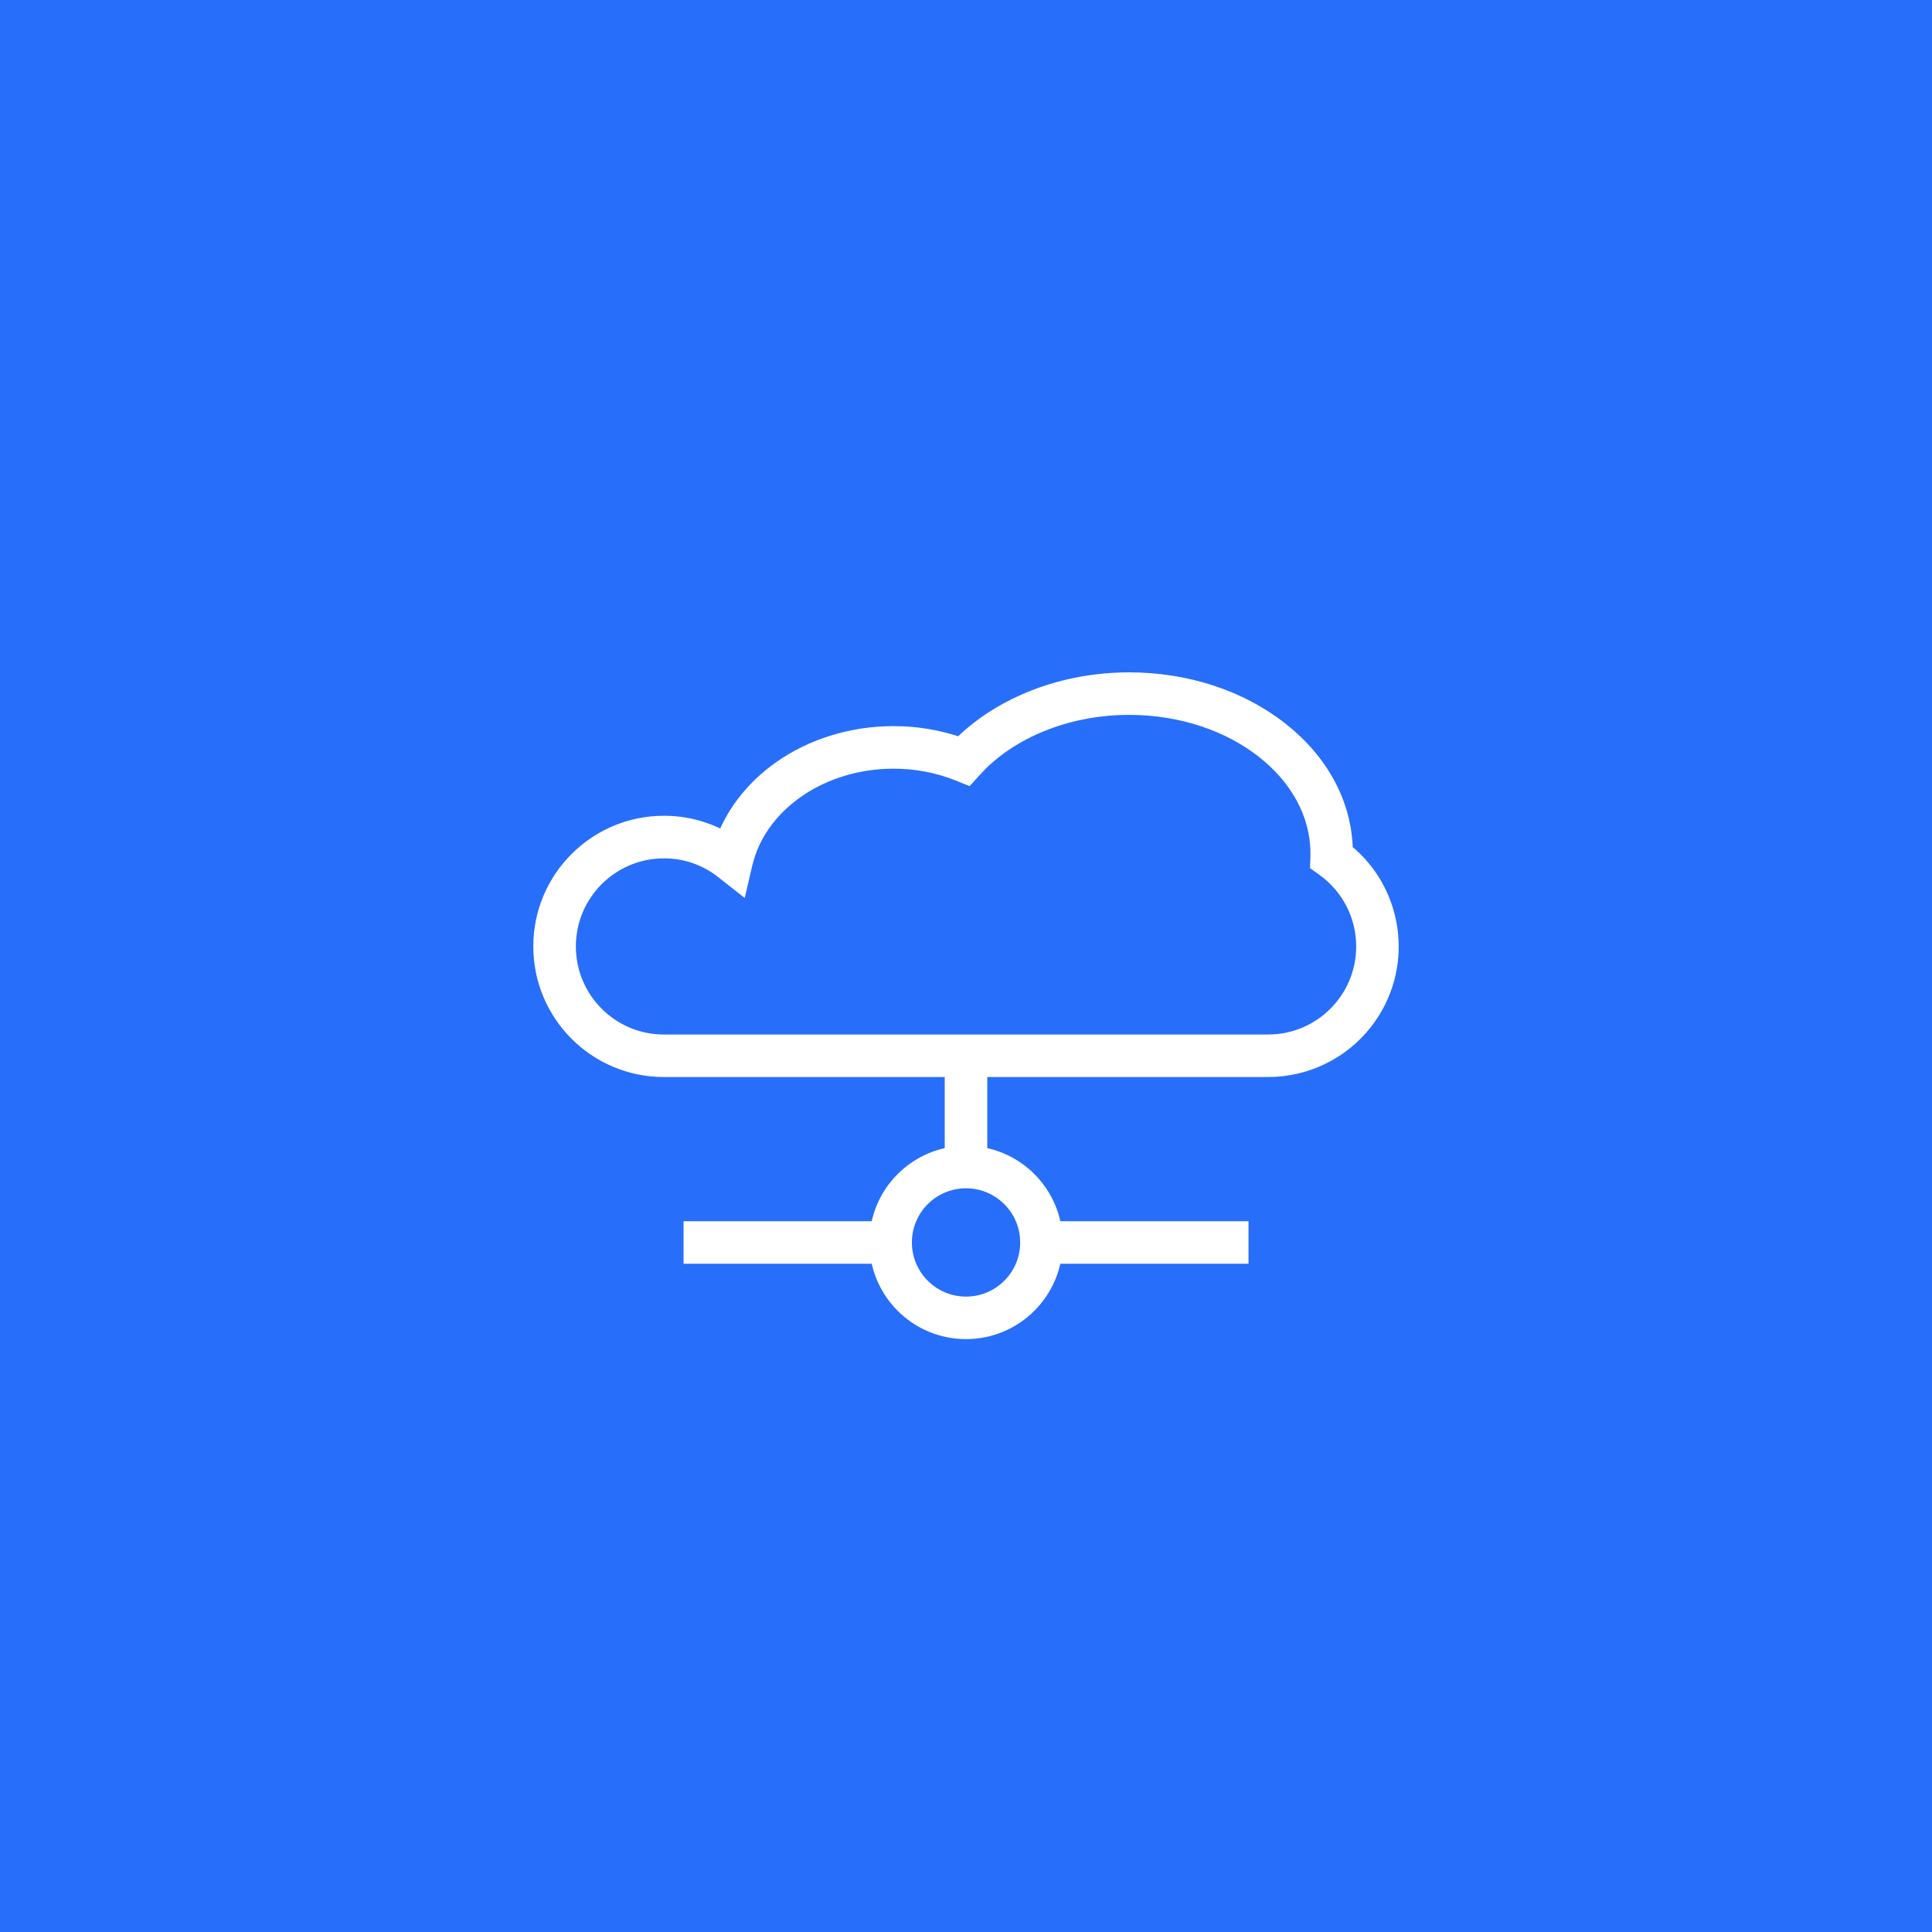 <svg xmlns="http://www.w3.org/2000/svg" width="88" height="88" viewBox="0 0 88 88" fill="none"><rect width="88" height="88" fill="#276EFA"></rect><path d="M51.428 30.875C54.047 30.875 56.524 31.68 58.398 33.157C60.26 34.623 61.318 36.587 61.369 38.701C63.764 40.66 64.163 44.183 62.243 46.629C61.163 48.005 59.509 48.808 57.76 48.808H30.241C27.093 48.807 24.541 46.256 24.541 43.107C24.541 39.959 27.092 37.408 30.24 37.407C31.18 37.404 32.103 37.637 32.928 38.08C33.428 36.853 34.313 35.758 35.483 34.931C36.95 33.893 38.8 33.324 40.692 33.324C41.719 33.321 42.739 33.489 43.709 33.819C45.595 31.961 48.44 30.875 51.428 30.875ZM51.428 32.312C48.807 32.312 46.349 33.249 44.743 34.816L44.434 35.138L44.214 35.381L44.097 35.511L43.935 35.445L43.631 35.323V35.322C42.697 34.948 41.7 34.759 40.694 34.763H40.693C37.525 34.763 34.815 36.603 34.089 39.116L34.024 39.361L33.856 40.081L33.767 40.463L33.458 40.22L32.878 39.763L32.877 39.762C32.127 39.166 31.199 38.844 30.242 38.848H30.241C27.887 38.848 25.98 40.757 25.98 43.109C25.981 45.464 27.889 47.371 30.241 47.371H57.76C60.114 47.371 62.023 45.462 62.023 43.109C62.023 41.731 61.358 40.438 60.236 39.64L60.033 39.495L59.923 39.417L59.928 39.282L59.938 39.031C59.939 38.978 59.938 38.922 59.938 38.861C59.938 35.306 56.184 32.312 51.428 32.312Z" fill="white" stroke="white" stroke-width="0.5"></path><path d="M44.719 47.844V53.415H43.281V47.844H44.719Z" fill="white" stroke="white" stroke-width="0.5"></path><path d="M56.618 55.875V57.312H47.188V55.875H56.618Z" fill="white" stroke="white" stroke-width="0.5"></path><path d="M40.815 55.875V57.312H31.385V55.875H40.815Z" fill="white" stroke="white" stroke-width="0.5"></path><path d="M44.001 52.438C46.295 52.438 48.155 54.297 48.155 56.591V56.592C48.153 58.886 46.294 60.743 44.002 60.745H44.001C41.707 60.745 39.848 58.885 39.848 56.591C39.848 54.297 41.707 52.438 44.001 52.438ZM44.001 53.875C42.501 53.875 41.285 55.091 41.285 56.591C41.285 58.091 42.501 59.307 44.001 59.308C45.501 59.308 46.718 58.092 46.718 56.592L46.704 56.315C46.564 54.946 45.407 53.877 44.001 53.875Z" fill="white" stroke="white" stroke-width="0.5"></path></svg>